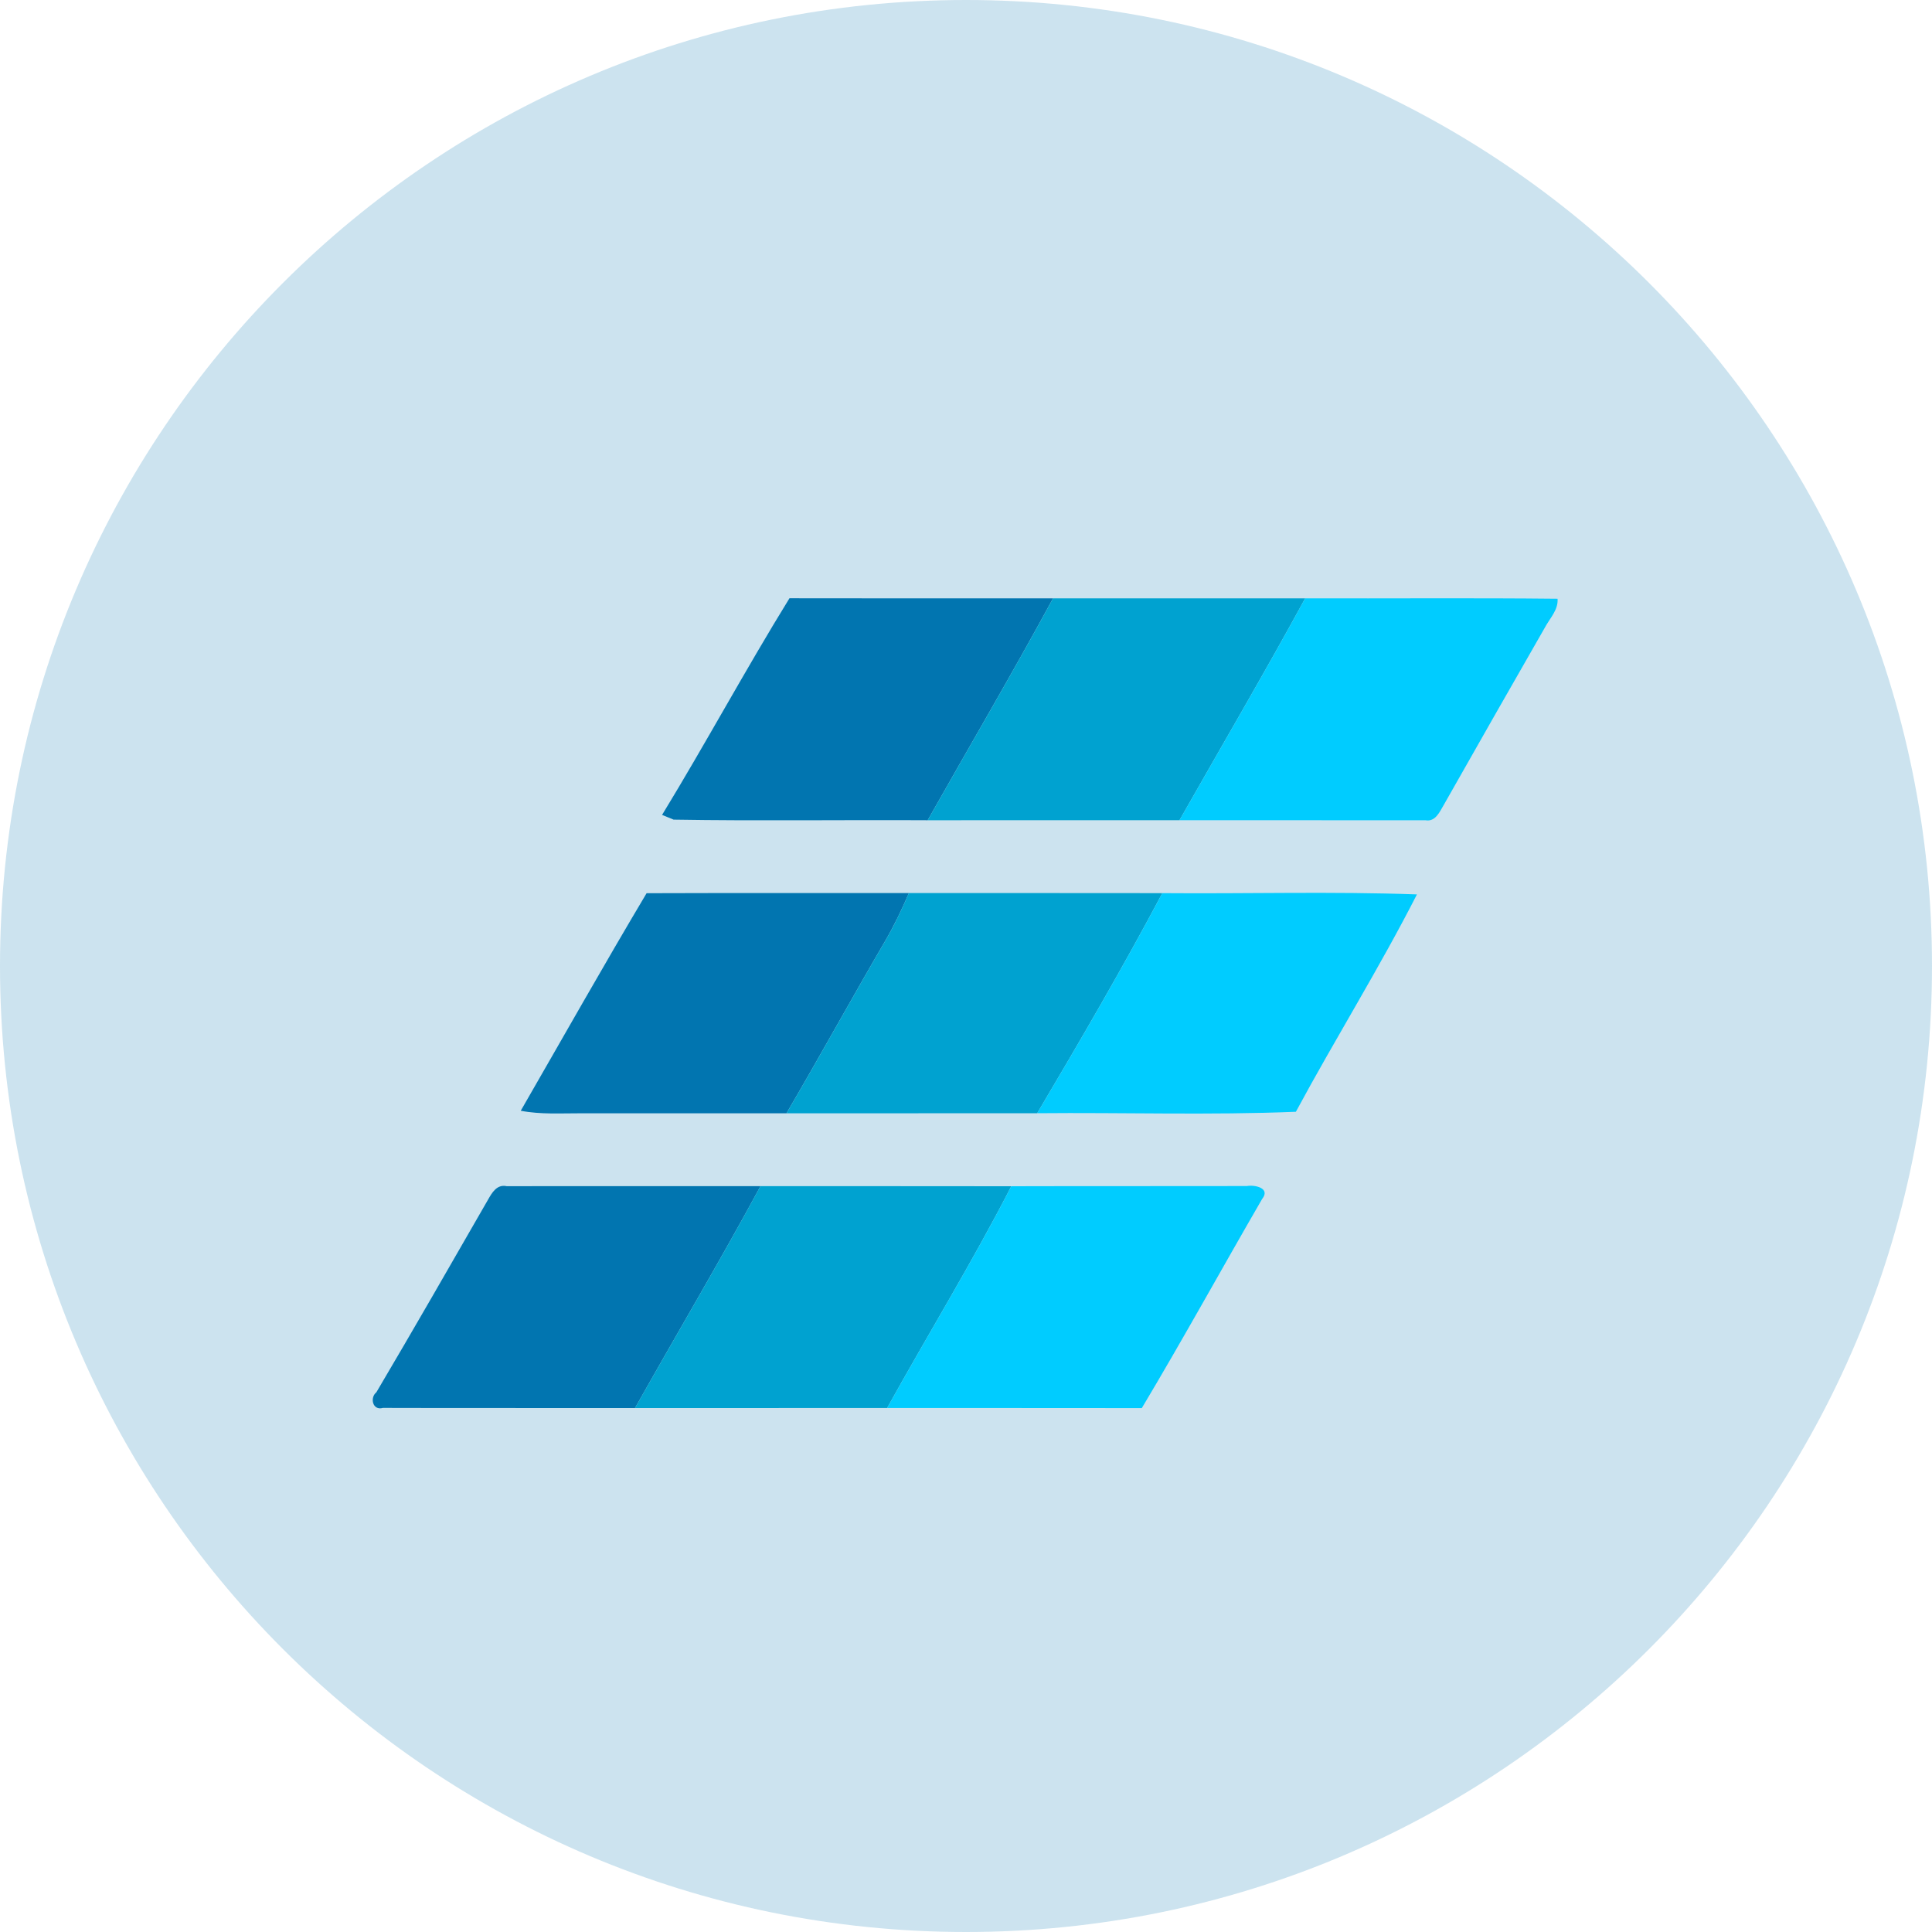 <svg width="80" height="80" viewBox="0 0 80 80" fill="none" xmlns="http://www.w3.org/2000/svg">
<path opacity="0.2" d="M40 80C62.091 80 80 62.091 80 40C80 17.909 62.091 0 40 0C17.909 0 0 17.909 0 40C0 62.091 17.909 80 40 80Z" fill="#0175B0"/>
<path fill-rule="evenodd" clip-rule="evenodd" d="M27.415 33.744C29.221 30.783 30.868 27.727 32.69 24.773C36.327 24.781 39.967 24.776 43.605 24.776C41.926 27.867 40.143 30.901 38.414 33.964C34.906 33.944 31.396 33.997 27.892 33.939C27.772 33.892 27.534 33.794 27.415 33.744Z" fill="#0175B0"/>
<path fill-rule="evenodd" clip-rule="evenodd" d="M26.774 36.986C30.396 36.973 34.016 36.983 37.636 36.98C37.34 37.667 37.016 38.344 36.638 38.991C35.261 41.35 33.947 43.742 32.567 46.099C29.736 46.099 26.904 46.099 24.073 46.099C23.236 46.096 22.39 46.154 21.563 45.994C23.295 42.988 24.999 39.967 26.774 36.986Z" fill="#0175B0"/>
<path fill-rule="evenodd" clip-rule="evenodd" d="M20.208 49.676C20.369 49.393 20.573 49.03 20.976 49.117C24.481 49.112 27.986 49.12 31.491 49.115C29.815 52.209 28.021 55.237 26.295 58.304C22.815 58.298 19.333 58.309 15.854 58.298C15.425 58.421 15.308 57.872 15.584 57.652C17.147 55.007 18.675 52.342 20.208 49.676Z" fill="#0175B0"/>
<path fill-rule="evenodd" clip-rule="evenodd" d="M43.605 24.776C47.084 24.778 50.566 24.778 54.045 24.776C52.359 27.865 50.578 30.903 48.841 33.962C45.365 33.964 41.888 33.962 38.414 33.964C40.143 30.901 41.926 27.867 43.605 24.776Z" fill="#00A2D0"/>
<path fill-rule="evenodd" clip-rule="evenodd" d="M37.635 36.98C41.133 36.98 44.632 36.978 48.129 36.983C46.492 40.067 44.729 43.09 42.949 46.096C39.49 46.101 36.028 46.096 32.567 46.099C33.947 43.742 35.261 41.35 36.638 38.991C37.016 38.344 37.34 37.667 37.635 36.98Z" fill="#00A2D0"/>
<path fill-rule="evenodd" clip-rule="evenodd" d="M31.49 49.115C34.952 49.12 38.413 49.112 41.875 49.12C40.273 52.239 38.436 55.235 36.735 58.301C33.256 58.306 29.776 58.301 26.294 58.304C28.021 55.237 29.815 52.209 31.49 49.115Z" fill="#00A2D0"/>
<path fill-rule="evenodd" clip-rule="evenodd" d="M54.045 24.776C57.529 24.786 61.014 24.756 64.496 24.793C64.529 25.255 64.177 25.598 63.975 25.977C62.575 28.421 61.177 30.866 59.792 33.315C59.621 33.596 59.448 34.04 59.027 33.965C55.632 33.965 52.236 33.962 48.841 33.962C50.578 30.903 52.359 27.865 54.045 24.776Z" fill="#00CCFF"/>
<path fill-rule="evenodd" clip-rule="evenodd" d="M48.129 36.983C51.645 37.013 55.162 36.908 58.672 37.036C57.113 40.092 55.287 43.015 53.66 46.036C50.096 46.182 46.52 46.061 42.949 46.096C44.729 43.09 46.492 40.067 48.129 36.983Z" fill="#00CCFF"/>
<path fill-rule="evenodd" clip-rule="evenodd" d="M41.875 49.12C45.124 49.11 48.377 49.12 51.627 49.112C51.956 49.05 52.624 49.195 52.262 49.647C50.593 52.527 48.989 55.446 47.28 58.306C43.765 58.299 40.25 58.306 36.735 58.301C38.436 55.235 40.273 52.239 41.875 49.12Z" fill="#00CCFF"/>
</svg>
